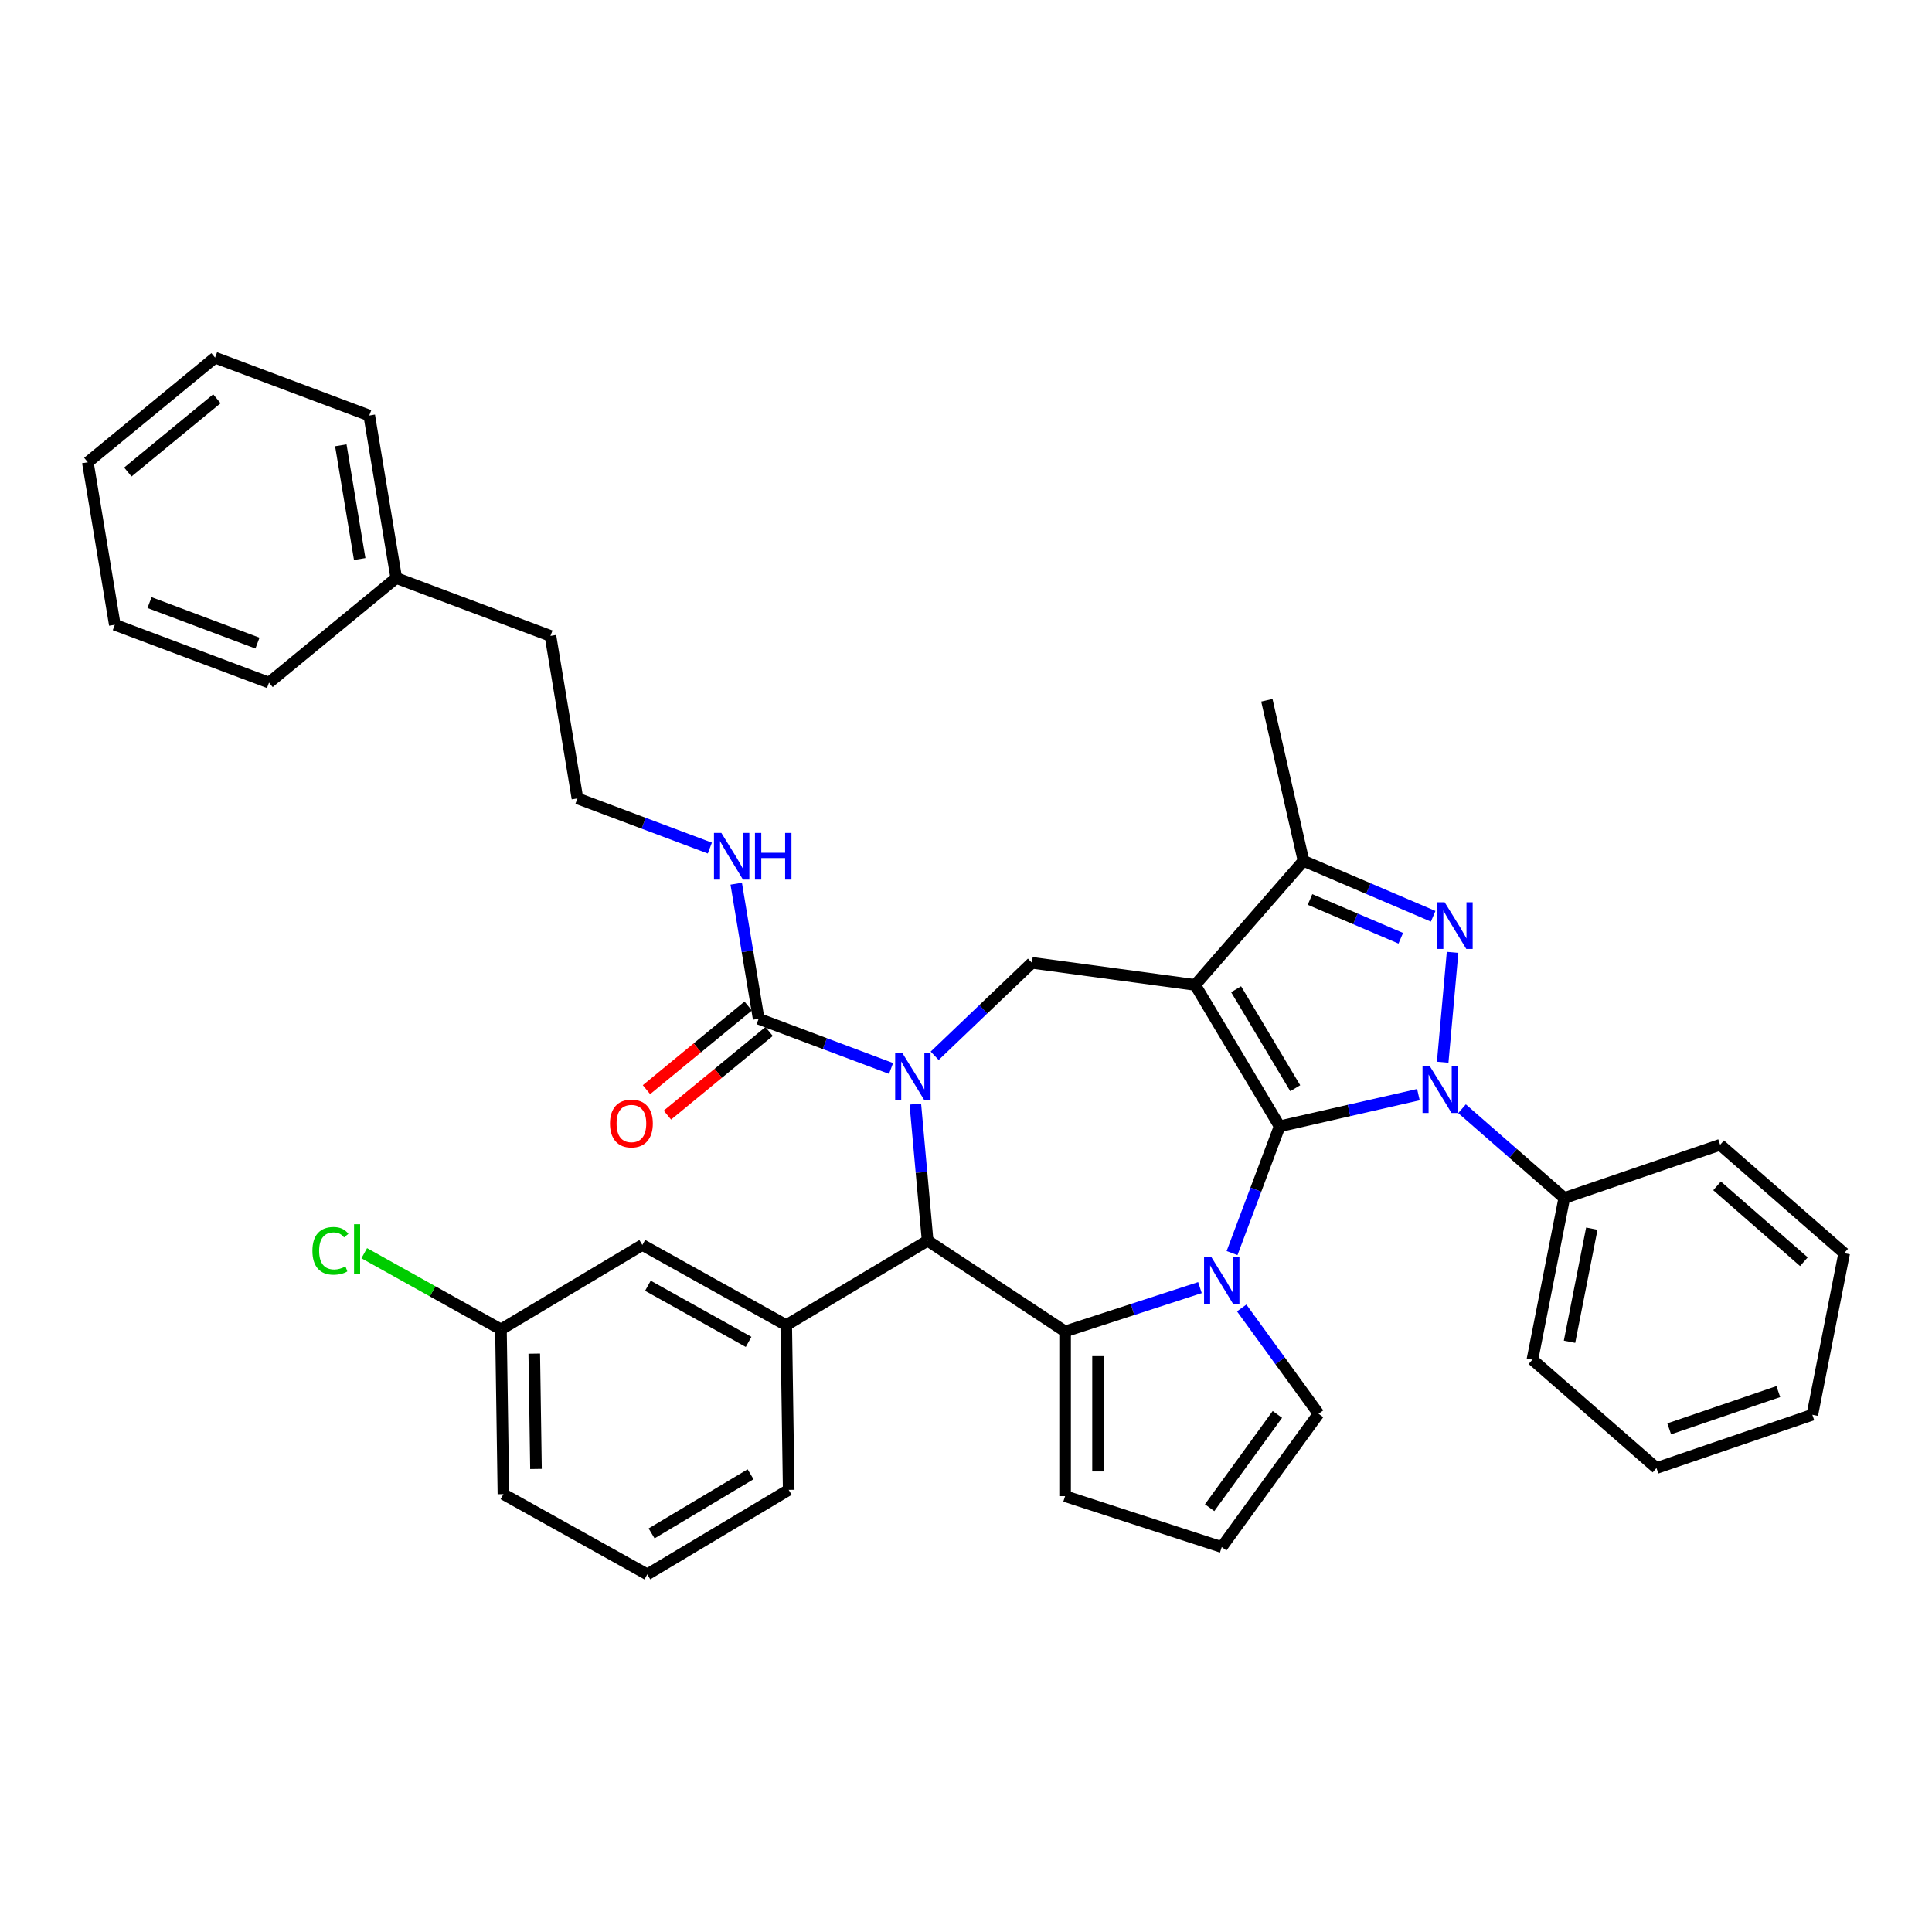 <?xml version='1.0' encoding='iso-8859-1'?>
<svg version='1.1' baseProfile='full'
              xmlns='http://www.w3.org/2000/svg'
                      xmlns:rdkit='http://www.rdkit.org/xml'
                      xmlns:xlink='http://www.w3.org/1999/xlink'
                  xml:space='preserve'
width='1000px' height='1000px' viewBox='0 0 1000 1000'>
<!-- END OF HEADER -->
<rect style='opacity:1.0;fill:#FFFFFF;stroke:none' width='1000' height='1000' x='0' y='0'> </rect>
<path class='bond-0' d='M 662.333,582.979 L 618.605,509.79' style='fill:none;fill-rule:evenodd;stroke:#000000;stroke-width:6px;stroke-linecap:butt;stroke-linejoin:miter;stroke-opacity:1' />
<path class='bond-0' d='M 670.412,563.255 L 639.802,512.022' style='fill:none;fill-rule:evenodd;stroke:#000000;stroke-width:6px;stroke-linecap:butt;stroke-linejoin:miter;stroke-opacity:1' />
<path class='bond-1' d='M 662.333,582.979 L 698.249,574.782' style='fill:none;fill-rule:evenodd;stroke:#000000;stroke-width:6px;stroke-linecap:butt;stroke-linejoin:miter;stroke-opacity:1' />
<path class='bond-1' d='M 698.249,574.782 L 734.165,566.584' style='fill:none;fill-rule:evenodd;stroke:#0000FF;stroke-width:6px;stroke-linecap:butt;stroke-linejoin:miter;stroke-opacity:1' />
<path class='bond-2' d='M 662.333,582.979 L 650.02,615.788' style='fill:none;fill-rule:evenodd;stroke:#000000;stroke-width:6px;stroke-linecap:butt;stroke-linejoin:miter;stroke-opacity:1' />
<path class='bond-2' d='M 650.02,615.788 L 637.707,648.597' style='fill:none;fill-rule:evenodd;stroke:#0000FF;stroke-width:6px;stroke-linecap:butt;stroke-linejoin:miter;stroke-opacity:1' />
<path class='bond-7' d='M 618.605,509.79 L 674.699,445.585' style='fill:none;fill-rule:evenodd;stroke:#000000;stroke-width:6px;stroke-linecap:butt;stroke-linejoin:miter;stroke-opacity:1' />
<path class='bond-8' d='M 618.605,509.79 L 534.118,498.345' style='fill:none;fill-rule:evenodd;stroke:#000000;stroke-width:6px;stroke-linecap:butt;stroke-linejoin:miter;stroke-opacity:1' />
<path class='bond-4' d='M 746.732,549.804 L 751.849,492.94' style='fill:none;fill-rule:evenodd;stroke:#0000FF;stroke-width:6px;stroke-linecap:butt;stroke-linejoin:miter;stroke-opacity:1' />
<path class='bond-13' d='M 756.741,573.87 L 783.2,596.986' style='fill:none;fill-rule:evenodd;stroke:#0000FF;stroke-width:6px;stroke-linecap:butt;stroke-linejoin:miter;stroke-opacity:1' />
<path class='bond-13' d='M 783.2,596.986 L 809.659,620.102' style='fill:none;fill-rule:evenodd;stroke:#000000;stroke-width:6px;stroke-linecap:butt;stroke-linejoin:miter;stroke-opacity:1' />
<path class='bond-5' d='M 621.088,666.468 L 586.189,677.807' style='fill:none;fill-rule:evenodd;stroke:#0000FF;stroke-width:6px;stroke-linecap:butt;stroke-linejoin:miter;stroke-opacity:1' />
<path class='bond-5' d='M 586.189,677.807 L 551.291,689.147' style='fill:none;fill-rule:evenodd;stroke:#000000;stroke-width:6px;stroke-linecap:butt;stroke-linejoin:miter;stroke-opacity:1' />
<path class='bond-11' d='M 642.695,677.004 L 662.592,704.39' style='fill:none;fill-rule:evenodd;stroke:#0000FF;stroke-width:6px;stroke-linecap:butt;stroke-linejoin:miter;stroke-opacity:1' />
<path class='bond-11' d='M 662.592,704.39 L 682.489,731.775' style='fill:none;fill-rule:evenodd;stroke:#000000;stroke-width:6px;stroke-linecap:butt;stroke-linejoin:miter;stroke-opacity:1' />
<path class='bond-3' d='M 483.783,546.471 L 508.95,522.408' style='fill:none;fill-rule:evenodd;stroke:#0000FF;stroke-width:6px;stroke-linecap:butt;stroke-linejoin:miter;stroke-opacity:1' />
<path class='bond-3' d='M 508.95,522.408 L 534.118,498.345' style='fill:none;fill-rule:evenodd;stroke:#000000;stroke-width:6px;stroke-linecap:butt;stroke-linejoin:miter;stroke-opacity:1' />
<path class='bond-9' d='M 461.206,553.027 L 426.94,540.167' style='fill:none;fill-rule:evenodd;stroke:#0000FF;stroke-width:6px;stroke-linecap:butt;stroke-linejoin:miter;stroke-opacity:1' />
<path class='bond-9' d='M 426.94,540.167 L 392.673,527.306' style='fill:none;fill-rule:evenodd;stroke:#000000;stroke-width:6px;stroke-linecap:butt;stroke-linejoin:miter;stroke-opacity:1' />
<path class='bond-39' d='M 473.773,571.468 L 476.955,606.823' style='fill:none;fill-rule:evenodd;stroke:#0000FF;stroke-width:6px;stroke-linecap:butt;stroke-linejoin:miter;stroke-opacity:1' />
<path class='bond-39' d='M 476.955,606.823 L 480.137,642.178' style='fill:none;fill-rule:evenodd;stroke:#000000;stroke-width:6px;stroke-linecap:butt;stroke-linejoin:miter;stroke-opacity:1' />
<path class='bond-37' d='M 741.808,474.268 L 708.253,459.926' style='fill:none;fill-rule:evenodd;stroke:#0000FF;stroke-width:6px;stroke-linecap:butt;stroke-linejoin:miter;stroke-opacity:1' />
<path class='bond-37' d='M 708.253,459.926 L 674.699,445.585' style='fill:none;fill-rule:evenodd;stroke:#000000;stroke-width:6px;stroke-linecap:butt;stroke-linejoin:miter;stroke-opacity:1' />
<path class='bond-37' d='M 725.04,485.645 L 701.552,475.606' style='fill:none;fill-rule:evenodd;stroke:#0000FF;stroke-width:6px;stroke-linecap:butt;stroke-linejoin:miter;stroke-opacity:1' />
<path class='bond-37' d='M 701.552,475.606 L 678.064,465.567' style='fill:none;fill-rule:evenodd;stroke:#000000;stroke-width:6px;stroke-linecap:butt;stroke-linejoin:miter;stroke-opacity:1' />
<path class='bond-6' d='M 551.291,689.147 L 480.137,642.178' style='fill:none;fill-rule:evenodd;stroke:#000000;stroke-width:6px;stroke-linecap:butt;stroke-linejoin:miter;stroke-opacity:1' />
<path class='bond-12' d='M 551.291,689.147 L 551.291,774.404' style='fill:none;fill-rule:evenodd;stroke:#000000;stroke-width:6px;stroke-linecap:butt;stroke-linejoin:miter;stroke-opacity:1' />
<path class='bond-12' d='M 568.342,701.935 L 568.342,761.616' style='fill:none;fill-rule:evenodd;stroke:#000000;stroke-width:6px;stroke-linecap:butt;stroke-linejoin:miter;stroke-opacity:1' />
<path class='bond-10' d='M 480.137,642.178 L 406.948,685.907' style='fill:none;fill-rule:evenodd;stroke:#000000;stroke-width:6px;stroke-linecap:butt;stroke-linejoin:miter;stroke-opacity:1' />
<path class='bond-21' d='M 674.699,445.585 L 655.727,362.464' style='fill:none;fill-rule:evenodd;stroke:#000000;stroke-width:6px;stroke-linecap:butt;stroke-linejoin:miter;stroke-opacity:1' />
<path class='bond-16' d='M 387.258,520.721 L 360.939,542.362' style='fill:none;fill-rule:evenodd;stroke:#000000;stroke-width:6px;stroke-linecap:butt;stroke-linejoin:miter;stroke-opacity:1' />
<path class='bond-16' d='M 360.939,542.362 L 334.619,564.004' style='fill:none;fill-rule:evenodd;stroke:#FF0000;stroke-width:6px;stroke-linecap:butt;stroke-linejoin:miter;stroke-opacity:1' />
<path class='bond-16' d='M 398.088,533.892 L 371.768,555.533' style='fill:none;fill-rule:evenodd;stroke:#000000;stroke-width:6px;stroke-linecap:butt;stroke-linejoin:miter;stroke-opacity:1' />
<path class='bond-16' d='M 371.768,555.533 L 345.448,577.174' style='fill:none;fill-rule:evenodd;stroke:#FF0000;stroke-width:6px;stroke-linecap:butt;stroke-linejoin:miter;stroke-opacity:1' />
<path class='bond-17' d='M 392.673,527.306 L 386.869,492.355' style='fill:none;fill-rule:evenodd;stroke:#000000;stroke-width:6px;stroke-linecap:butt;stroke-linejoin:miter;stroke-opacity:1' />
<path class='bond-17' d='M 386.869,492.355 L 381.065,457.404' style='fill:none;fill-rule:evenodd;stroke:#0000FF;stroke-width:6px;stroke-linecap:butt;stroke-linejoin:miter;stroke-opacity:1' />
<path class='bond-15' d='M 406.948,685.907 L 332.483,644.387' style='fill:none;fill-rule:evenodd;stroke:#000000;stroke-width:6px;stroke-linecap:butt;stroke-linejoin:miter;stroke-opacity:1' />
<path class='bond-15' d='M 387.474,694.572 L 335.348,665.508' style='fill:none;fill-rule:evenodd;stroke:#000000;stroke-width:6px;stroke-linecap:butt;stroke-linejoin:miter;stroke-opacity:1' />
<path class='bond-20' d='M 406.948,685.907 L 408.223,771.155' style='fill:none;fill-rule:evenodd;stroke:#000000;stroke-width:6px;stroke-linecap:butt;stroke-linejoin:miter;stroke-opacity:1' />
<path class='bond-14' d='M 682.489,731.775 L 632.376,800.75' style='fill:none;fill-rule:evenodd;stroke:#000000;stroke-width:6px;stroke-linecap:butt;stroke-linejoin:miter;stroke-opacity:1' />
<path class='bond-14' d='M 661.177,732.099 L 626.098,780.382' style='fill:none;fill-rule:evenodd;stroke:#000000;stroke-width:6px;stroke-linecap:butt;stroke-linejoin:miter;stroke-opacity:1' />
<path class='bond-38' d='M 551.291,774.404 L 632.376,800.75' style='fill:none;fill-rule:evenodd;stroke:#000000;stroke-width:6px;stroke-linecap:butt;stroke-linejoin:miter;stroke-opacity:1' />
<path class='bond-25' d='M 809.659,620.102 L 793.182,703.752' style='fill:none;fill-rule:evenodd;stroke:#000000;stroke-width:6px;stroke-linecap:butt;stroke-linejoin:miter;stroke-opacity:1' />
<path class='bond-25' d='M 823.917,635.945 L 812.384,694.5' style='fill:none;fill-rule:evenodd;stroke:#000000;stroke-width:6px;stroke-linecap:butt;stroke-linejoin:miter;stroke-opacity:1' />
<path class='bond-26' d='M 809.659,620.102 L 890.34,592.546' style='fill:none;fill-rule:evenodd;stroke:#000000;stroke-width:6px;stroke-linecap:butt;stroke-linejoin:miter;stroke-opacity:1' />
<path class='bond-18' d='M 332.483,644.387 L 259.293,688.116' style='fill:none;fill-rule:evenodd;stroke:#000000;stroke-width:6px;stroke-linecap:butt;stroke-linejoin:miter;stroke-opacity:1' />
<path class='bond-22' d='M 367.418,438.964 L 333.152,426.103' style='fill:none;fill-rule:evenodd;stroke:#0000FF;stroke-width:6px;stroke-linecap:butt;stroke-linejoin:miter;stroke-opacity:1' />
<path class='bond-22' d='M 333.152,426.103 L 298.885,413.243' style='fill:none;fill-rule:evenodd;stroke:#000000;stroke-width:6px;stroke-linecap:butt;stroke-linejoin:miter;stroke-opacity:1' />
<path class='bond-19' d='M 259.293,688.116 L 223.911,668.388' style='fill:none;fill-rule:evenodd;stroke:#000000;stroke-width:6px;stroke-linecap:butt;stroke-linejoin:miter;stroke-opacity:1' />
<path class='bond-19' d='M 223.911,668.388 L 188.529,648.66' style='fill:none;fill-rule:evenodd;stroke:#00CC00;stroke-width:6px;stroke-linecap:butt;stroke-linejoin:miter;stroke-opacity:1' />
<path class='bond-41' d='M 259.293,688.116 L 260.569,773.364' style='fill:none;fill-rule:evenodd;stroke:#000000;stroke-width:6px;stroke-linecap:butt;stroke-linejoin:miter;stroke-opacity:1' />
<path class='bond-41' d='M 276.534,700.648 L 277.427,760.322' style='fill:none;fill-rule:evenodd;stroke:#000000;stroke-width:6px;stroke-linecap:butt;stroke-linejoin:miter;stroke-opacity:1' />
<path class='bond-24' d='M 408.223,771.155 L 335.033,814.884' style='fill:none;fill-rule:evenodd;stroke:#000000;stroke-width:6px;stroke-linecap:butt;stroke-linejoin:miter;stroke-opacity:1' />
<path class='bond-24' d='M 388.499,763.077 L 337.266,793.687' style='fill:none;fill-rule:evenodd;stroke:#000000;stroke-width:6px;stroke-linecap:butt;stroke-linejoin:miter;stroke-opacity:1' />
<path class='bond-27' d='M 298.885,413.243 L 284.918,329.137' style='fill:none;fill-rule:evenodd;stroke:#000000;stroke-width:6px;stroke-linecap:butt;stroke-linejoin:miter;stroke-opacity:1' />
<path class='bond-23' d='M 205.097,299.18 L 284.918,329.137' style='fill:none;fill-rule:evenodd;stroke:#000000;stroke-width:6px;stroke-linecap:butt;stroke-linejoin:miter;stroke-opacity:1' />
<path class='bond-29' d='M 205.097,299.18 L 191.13,215.074' style='fill:none;fill-rule:evenodd;stroke:#000000;stroke-width:6px;stroke-linecap:butt;stroke-linejoin:miter;stroke-opacity:1' />
<path class='bond-29' d='M 186.181,289.357 L 176.404,230.483' style='fill:none;fill-rule:evenodd;stroke:#000000;stroke-width:6px;stroke-linecap:butt;stroke-linejoin:miter;stroke-opacity:1' />
<path class='bond-30' d='M 205.097,299.18 L 139.243,353.328' style='fill:none;fill-rule:evenodd;stroke:#000000;stroke-width:6px;stroke-linecap:butt;stroke-linejoin:miter;stroke-opacity:1' />
<path class='bond-28' d='M 335.033,814.884 L 260.569,773.364' style='fill:none;fill-rule:evenodd;stroke:#000000;stroke-width:6px;stroke-linecap:butt;stroke-linejoin:miter;stroke-opacity:1' />
<path class='bond-32' d='M 793.182,703.752 L 857.387,759.847' style='fill:none;fill-rule:evenodd;stroke:#000000;stroke-width:6px;stroke-linecap:butt;stroke-linejoin:miter;stroke-opacity:1' />
<path class='bond-31' d='M 890.34,592.546 L 954.545,648.64' style='fill:none;fill-rule:evenodd;stroke:#000000;stroke-width:6px;stroke-linecap:butt;stroke-linejoin:miter;stroke-opacity:1' />
<path class='bond-31' d='M 888.752,613.801 L 933.696,653.067' style='fill:none;fill-rule:evenodd;stroke:#000000;stroke-width:6px;stroke-linecap:butt;stroke-linejoin:miter;stroke-opacity:1' />
<path class='bond-34' d='M 191.13,215.074 L 111.309,185.116' style='fill:none;fill-rule:evenodd;stroke:#000000;stroke-width:6px;stroke-linecap:butt;stroke-linejoin:miter;stroke-opacity:1' />
<path class='bond-33' d='M 139.243,353.328 L 59.421,323.371' style='fill:none;fill-rule:evenodd;stroke:#000000;stroke-width:6px;stroke-linecap:butt;stroke-linejoin:miter;stroke-opacity:1' />
<path class='bond-33' d='M 133.261,332.87 L 77.386,311.9' style='fill:none;fill-rule:evenodd;stroke:#000000;stroke-width:6px;stroke-linecap:butt;stroke-linejoin:miter;stroke-opacity:1' />
<path class='bond-35' d='M 954.545,648.64 L 938.069,732.291' style='fill:none;fill-rule:evenodd;stroke:#000000;stroke-width:6px;stroke-linecap:butt;stroke-linejoin:miter;stroke-opacity:1' />
<path class='bond-40' d='M 857.387,759.847 L 938.069,732.291' style='fill:none;fill-rule:evenodd;stroke:#000000;stroke-width:6px;stroke-linecap:butt;stroke-linejoin:miter;stroke-opacity:1' />
<path class='bond-40' d='M 863.978,739.577 L 920.455,720.288' style='fill:none;fill-rule:evenodd;stroke:#000000;stroke-width:6px;stroke-linecap:butt;stroke-linejoin:miter;stroke-opacity:1' />
<path class='bond-36' d='M 59.421,323.371 L 45.455,239.265' style='fill:none;fill-rule:evenodd;stroke:#000000;stroke-width:6px;stroke-linecap:butt;stroke-linejoin:miter;stroke-opacity:1' />
<path class='bond-42' d='M 111.309,185.116 L 45.455,239.265' style='fill:none;fill-rule:evenodd;stroke:#000000;stroke-width:6px;stroke-linecap:butt;stroke-linejoin:miter;stroke-opacity:1' />
<path class='bond-42' d='M 112.261,206.409 L 66.162,244.313' style='fill:none;fill-rule:evenodd;stroke:#000000;stroke-width:6px;stroke-linecap:butt;stroke-linejoin:miter;stroke-opacity:1' />
<path  class='atom-2' d='M 740.116 551.935
L 748.028 564.724
Q 748.812 565.986, 750.074 568.27
Q 751.336 570.555, 751.404 570.692
L 751.404 551.935
L 754.61 551.935
L 754.61 576.08
L 751.302 576.08
L 742.81 562.098
Q 741.821 560.461, 740.764 558.585
Q 739.741 556.71, 739.434 556.13
L 739.434 576.08
L 736.297 576.08
L 736.297 551.935
L 740.116 551.935
' fill='#0000FF'/>
<path  class='atom-3' d='M 627.039 650.728
L 634.951 663.517
Q 635.735 664.778, 636.997 667.063
Q 638.259 669.348, 638.327 669.485
L 638.327 650.728
L 641.532 650.728
L 641.532 674.873
L 638.224 674.873
L 629.733 660.891
Q 628.744 659.254, 627.687 657.378
Q 626.663 655.502, 626.357 654.923
L 626.357 674.873
L 623.219 674.873
L 623.219 650.728
L 627.039 650.728
' fill='#0000FF'/>
<path  class='atom-4' d='M 467.157 545.191
L 475.069 557.98
Q 475.854 559.242, 477.115 561.527
Q 478.377 563.812, 478.445 563.948
L 478.445 545.191
L 481.651 545.191
L 481.651 569.336
L 478.343 569.336
L 469.851 555.354
Q 468.863 553.717, 467.805 551.841
Q 466.782 549.966, 466.475 549.386
L 466.475 569.336
L 463.338 569.336
L 463.338 545.191
L 467.157 545.191
' fill='#0000FF'/>
<path  class='atom-5' d='M 747.759 467.021
L 755.671 479.809
Q 756.455 481.071, 757.717 483.356
Q 758.979 485.641, 759.047 485.777
L 759.047 467.021
L 762.252 467.021
L 762.252 491.166
L 758.944 491.166
L 750.453 477.183
Q 749.464 475.546, 748.407 473.671
Q 747.384 471.795, 747.077 471.215
L 747.077 491.166
L 743.939 491.166
L 743.939 467.021
L 747.759 467.021
' fill='#0000FF'/>
<path  class='atom-17' d='M 315.735 581.523
Q 315.735 575.726, 318.6 572.486
Q 321.464 569.246, 326.819 569.246
Q 332.173 569.246, 335.038 572.486
Q 337.902 575.726, 337.902 581.523
Q 337.902 587.389, 335.003 590.731
Q 332.105 594.039, 326.819 594.039
Q 321.499 594.039, 318.6 590.731
Q 315.735 587.423, 315.735 581.523
M 326.819 591.311
Q 330.502 591.311, 332.48 588.855
Q 334.492 586.366, 334.492 581.523
Q 334.492 576.783, 332.48 574.396
Q 330.502 571.974, 326.819 571.974
Q 323.136 571.974, 321.123 574.361
Q 319.145 576.749, 319.145 581.523
Q 319.145 586.4, 321.123 588.855
Q 323.136 591.311, 326.819 591.311
' fill='#FF0000'/>
<path  class='atom-18' d='M 373.369 431.128
L 381.281 443.917
Q 382.066 445.178, 383.327 447.463
Q 384.589 449.748, 384.657 449.885
L 384.657 431.128
L 387.863 431.128
L 387.863 455.273
L 384.555 455.273
L 376.063 441.291
Q 375.074 439.654, 374.017 437.778
Q 372.994 435.902, 372.687 435.323
L 372.687 455.273
L 369.55 455.273
L 369.55 431.128
L 373.369 431.128
' fill='#0000FF'/>
<path  class='atom-18' d='M 390.762 431.128
L 394.036 431.128
L 394.036 441.393
L 406.381 441.393
L 406.381 431.128
L 409.655 431.128
L 409.655 455.273
L 406.381 455.273
L 406.381 444.121
L 394.036 444.121
L 394.036 455.273
L 390.762 455.273
L 390.762 431.128
' fill='#0000FF'/>
<path  class='atom-20' d='M 161.707 647.432
Q 161.707 641.43, 164.503 638.292
Q 167.334 635.121, 172.688 635.121
Q 177.667 635.121, 180.327 638.633
L 178.076 640.475
Q 176.132 637.917, 172.688 637.917
Q 169.039 637.917, 167.095 640.373
Q 165.185 642.794, 165.185 647.432
Q 165.185 652.206, 167.163 654.662
Q 169.175 657.117, 173.063 657.117
Q 175.723 657.117, 178.826 655.514
L 179.781 658.072
Q 178.519 658.891, 176.61 659.368
Q 174.7 659.846, 172.585 659.846
Q 167.334 659.846, 164.503 656.64
Q 161.707 653.434, 161.707 647.432
' fill='#00CC00'/>
<path  class='atom-20' d='M 183.26 633.654
L 186.397 633.654
L 186.397 659.539
L 183.26 659.539
L 183.26 633.654
' fill='#00CC00'/>
</svg>
